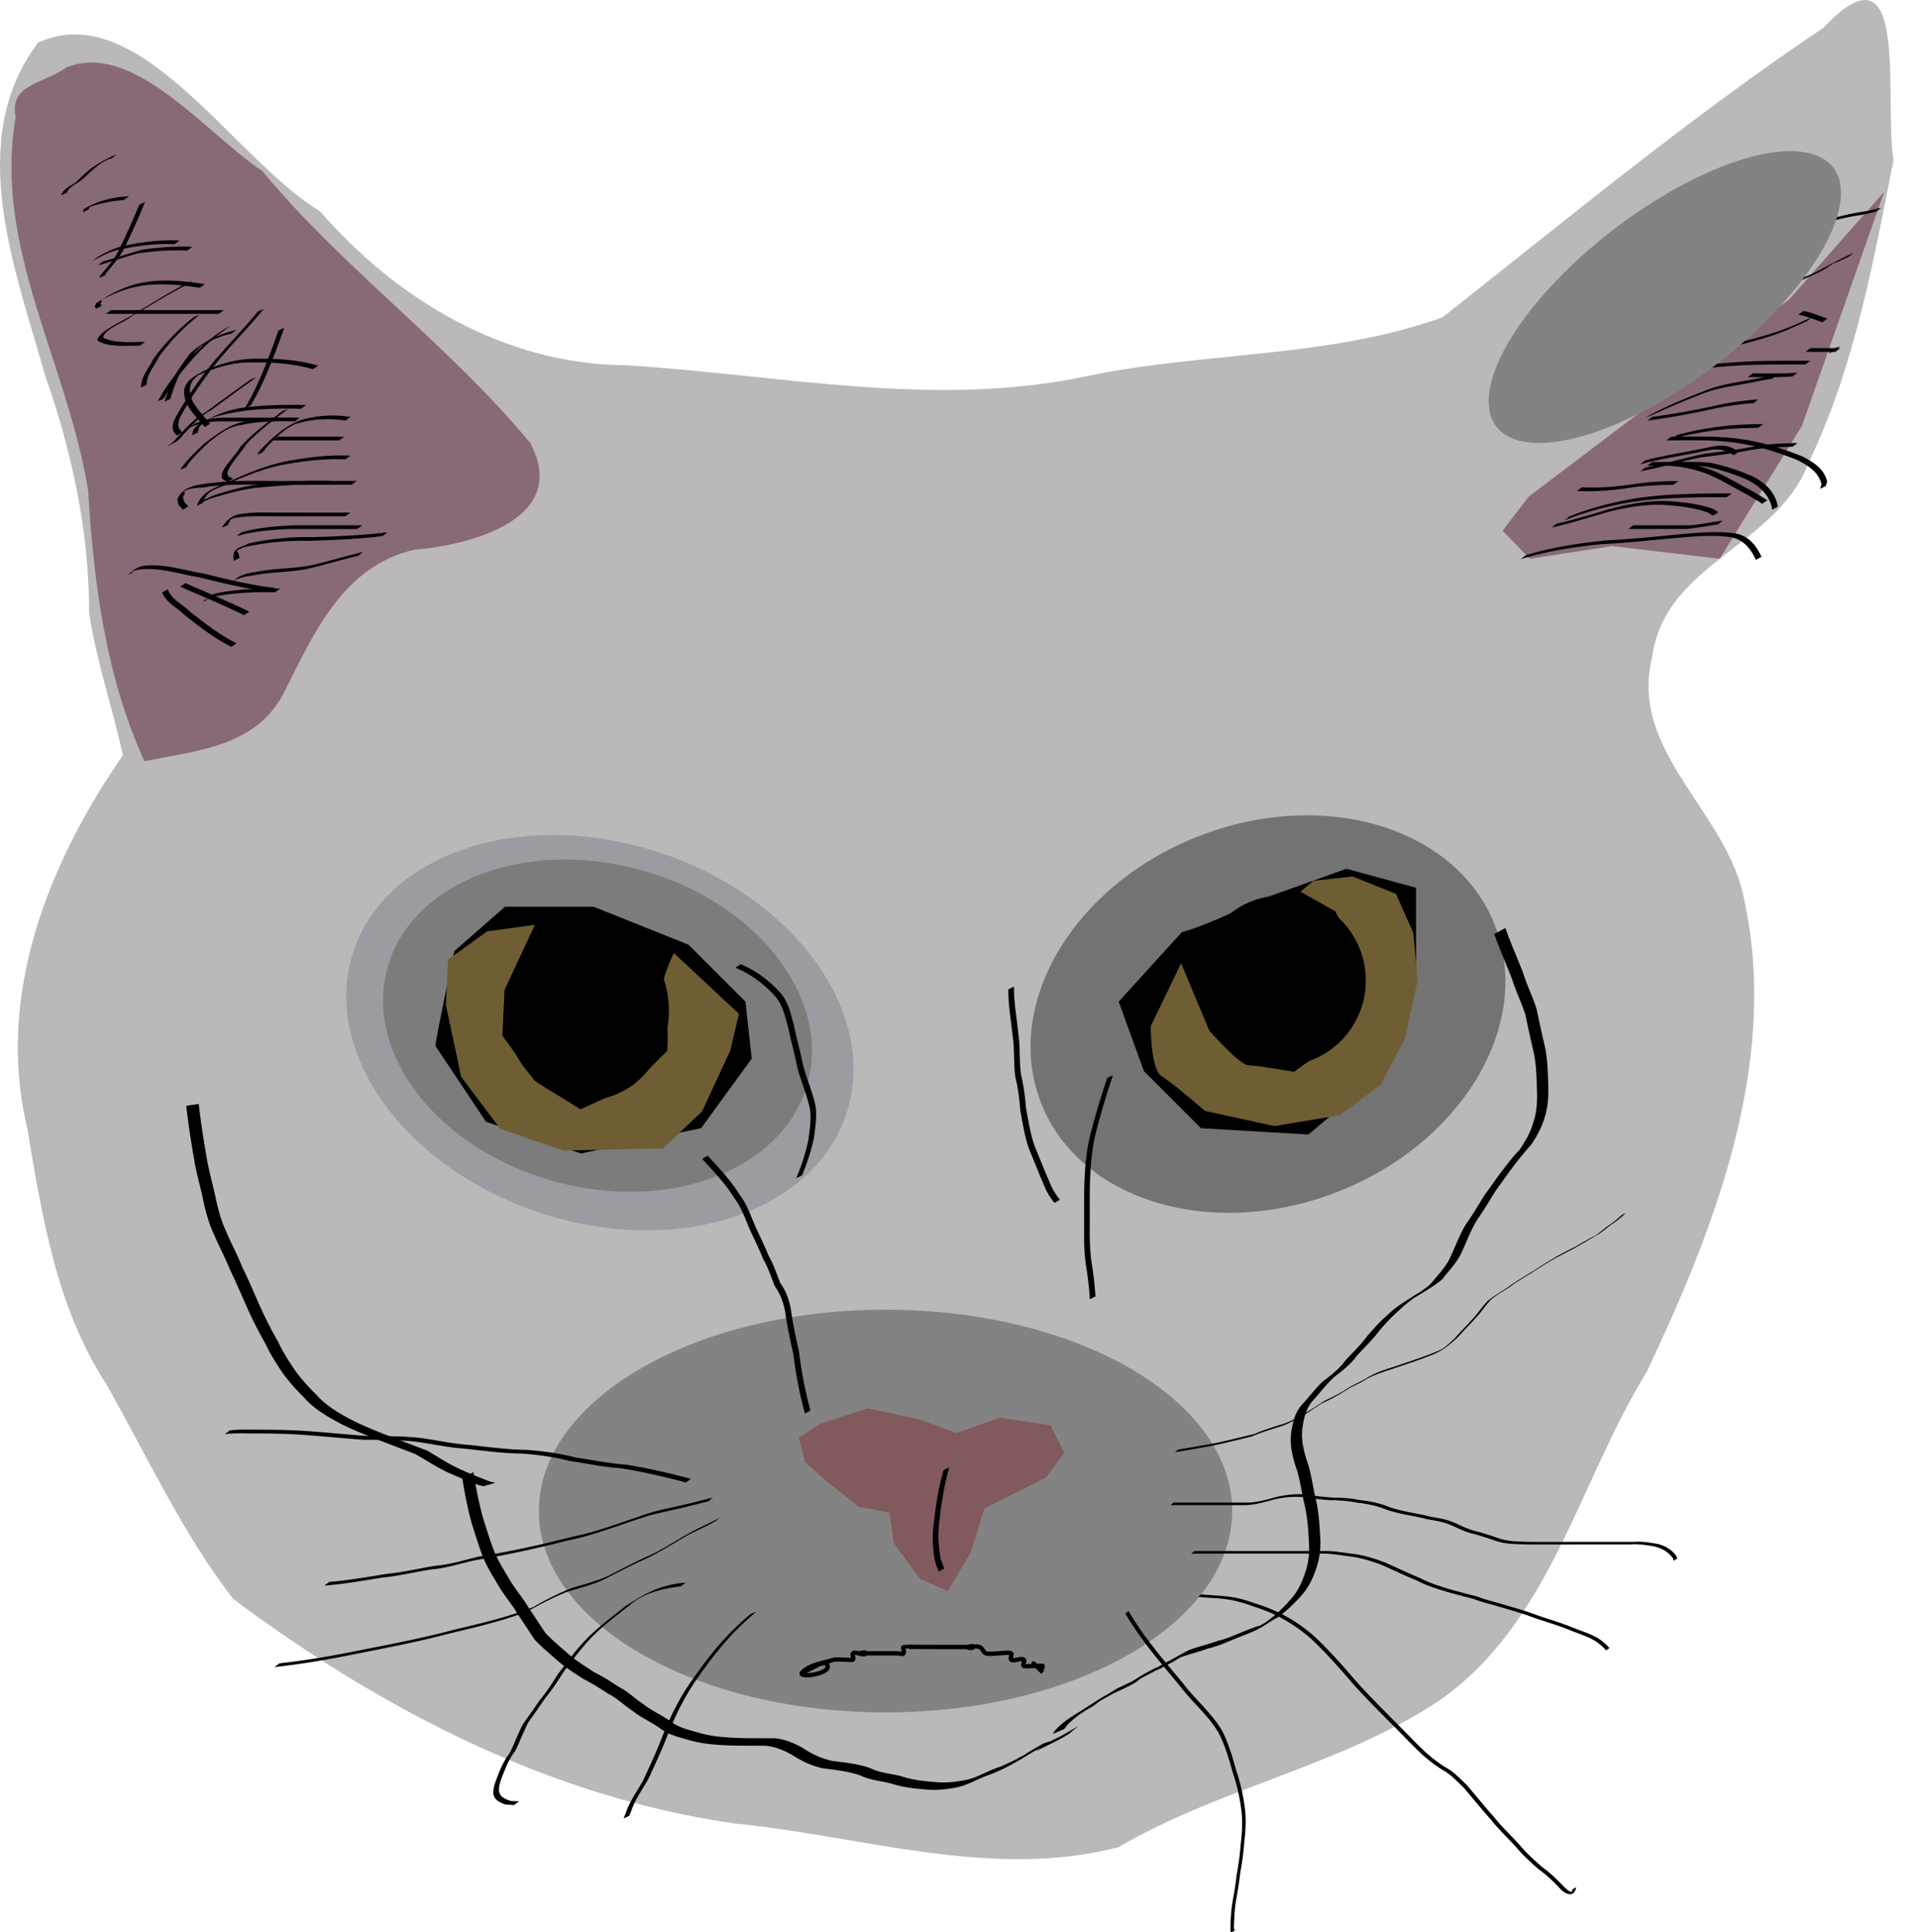<svg xmlns="http://www.w3.org/2000/svg" viewBox="0 0 441.87 445.08"><defs><filter id="e" height="1.672" width="1.346" color-interpolation-filters="sRGB" y="-.336" x="-.173"><feGaussianBlur stdDeviation="10.247"/></filter><filter id="c" height="1.678" width="1.497" color-interpolation-filters="sRGB" y="-.339" x="-.249"><feGaussianBlur stdDeviation="8.778"/></filter><filter id="l" height="1.459" width="1.384" color-interpolation-filters="sRGB" y="-.23" x="-.192"><feGaussianBlur stdDeviation="9.807"/></filter><filter id="d" height="1.724" width="1.599" color-interpolation-filters="sRGB" y="-.362" x="-.3"><feGaussianBlur stdDeviation="14.188"/></filter><filter id="b" height="1.594" width="1.403" color-interpolation-filters="sRGB" y="-.297" x="-.201"><feGaussianBlur stdDeviation="10.52"/></filter><filter id="g" height="1.265" width="1.431" color-interpolation-filters="sRGB" y="-.132" x="-.215"><feGaussianBlur stdDeviation="10.247"/></filter><filter id="a" height="1.901" width="1.852" color-interpolation-filters="sRGB" y="-.451" x="-.426"><feGaussianBlur stdDeviation="10.063"/></filter><filter id="f" height="1.558" width="1.69" color-interpolation-filters="sRGB" y="-.279" x="-.345"><feGaussianBlur stdDeviation="10.247"/></filter><filter id="i" height="1.579" width="2.534" color-interpolation-filters="sRGB" y="-.29" x="-.767"><feGaussianBlur stdDeviation="5.944"/></filter><filter id="h" height="1.48" width="2.144" color-interpolation-filters="sRGB" y="-.24" x="-.572"><feGaussianBlur stdDeviation="5.944"/></filter><filter id="j" height="1.553" width="5.284" color-interpolation-filters="sRGB" y="-.276" x="-2.142"><feGaussianBlur stdDeviation="5.944"/></filter><filter id="k" height="1.572" width="3.403" color-interpolation-filters="sRGB" y="-.286" x="-1.201"><feGaussianBlur stdDeviation="5.944"/></filter></defs><path d="M192.125 153.608c-6 9-7.5 9.5-7.5 9.5l-2 11 2 8.5 7 9.5 9 3 9.5-2.5 6.5-7 5-7v-17l-12.5-7.5zM244.625 136.608l-6.5 7-3.5 7 2.5 14 6.5 9.5 11 4 10.5-4 7-8.5.5-12v-10.5l-9.5-5.5-9-2z" fill="none"/><path d="M221.125 121.608l-9 12v13l9 14 16 2 13-11 4-12-7-14-12-4z" fill="none"/><path d="M222.125 141.608l-9 12 1 17 15 11 18-6 6-16-7-16-10-6zM161.125 165.608c0 11.046-5.373 20-12 20s-12-8.954-12-20 5.373-20 12-20 12 8.954 12 20z" fill="none"/><path d="M28.315 173.958c-17.155 24.817-29.349 55.319-22.066 85.81 3.49 20.527 6.69 41.317 18.247 59.099 9.414 16.6 17.641 34.54 29.226 49.463 34.166 25.462 72.992 45.675 115.64 51.745 29.214 2.854 59.028 13.017 88.27 5.456 23.325-13.653 50.873-18.675 73.544-33.517 25.984-17.811 32.465-50.559 48.215-76.017 15.715-33.251 30.436-71.021 22.549-108.2-3.548-20.627-26.842-34.397-21.312-56.436 2.912-21.761 28.901-25.517 36.048-44.816 10.52-21.803 14.884-46.129 19.557-69.653-2.313-13.464 4.067-51.984-16.129-30.509-30.551 20.465-58.886 43.962-87.743 66.692-26.192 9.47-54.748 7.887-81.824 13.549-35.466 7.588-71.207-.395-106.77-2.504-27.539-.281-52.352-15.05-70.017-35.43C53.775 36.64 32.092-.85 8.76 9.816c-16.957 22.563-5.262 52.146 1.556 76.39 6.24 17.752 10.243 36.3 10.23 55.132 1.714 11.07 5.357 21.706 7.777 32.62z" fill="#bab8b9"/><path d="M-510.14 530.88c0 14.799-12.689 26.795-28.341 26.795-15.653 0-28.341-11.997-28.341-26.795 0-14.799 12.689-26.795 28.341-26.795 15.653 0 28.341 11.997 28.341 26.795z" transform="matrix(2.818 0 0 1.731 1721.445 -570.872)" filter="url(#a)" fill="#838383"/><path d="M204.885 348.478l1.06 7.071 6.011 8.132 6.364 2.828 5.303-8.839 3.182-10.253 14.142-7.07 4.243-5.657-3.182-6.364-11.667-1.768-9.9 3.535-8.838-3.182-11.667-2.475-10.96 3.536-4.95 3.182 1.414 5.657 5.657 4.95 6.717 5.303z" fill="#82595d"/><path d="M157.685 238.318l11 15.5s5.5 26.5 6 29.5 5 22.5 5 25.5 7.5 23 7.5 23l20-5h18.5l20.5 6 5-27 3.5-44 2.5-24.5z" fill="none"/><path d="M-559.67 613.66c0 22.538-28.712 40.81-64.129 40.81-35.418 0-64.129-18.271-64.129-40.81 0-22.538 28.712-40.81 64.129-40.81 35.418 0 64.129 18.271 64.129 40.81z" transform="matrix(.886 .29 -.333 1.018 895.235 -205.914)" filter="url(#b)" fill="#9b9ca1"/><path d="M-790.68 397.59c0 16.703-19.25 30.243-42.996 30.243s-42.996-13.54-42.996-30.243 19.25-30.243 42.996-30.243 42.996 13.54 42.996 30.243z" transform="matrix(1.135 .271 -.255 1.205 1185.255 -16.892)" filter="url(#c)" fill="#7c7c7c"/><path d="M104.685 219.072c-4.372 20.405-4.372 21.862-4.372 21.862l11.66 17.49 21.862 7.287 27.692-5.83 11.66-16.032-1.458-13.117-13.117-13.117-21.862-8.744h-20.405z"/><path d="M103.235 221.036l-.5 10.5 3.5 16.5 9 12 14.5 5 23-.5 9-8.5 6.5-14 2-8.5-15-14s-4 8-2.5 11 1 11.5 1 11.5l-8 8-12 5.5-10.5-6.5-7.5-10.5.5-10.5 7-15-11 1.5z" fill="#6f5e33"/><path d="M154.102 232.8c0 11.396-8.422 20.634-18.81 20.634-10.39 0-18.811-9.238-18.811-20.633s8.422-20.633 18.81-20.633c10.39 0 18.81 9.237 18.81 20.633z"/><path d="M-894.89 715.68c0 24.953-26.101 45.182-58.299 45.182s-58.299-20.229-58.299-45.182 26.101-45.182 58.299-45.182 58.299 20.229 58.299 45.182z" transform="matrix(.902 -.337 .332 .915 914.285 -742.472)" filter="url(#d)" fill="#737373"/><path d="M272.3 214.705c5.83-1.458 17.49-7.287 17.49-7.287l20.405-7.288 16.032 4.373v21.862l-5.83 18.947-18.947 16.032-24.777-1.458-13.117-13.117-5.83-16.032z"/><path d="M272.1 221.903l-7 14.5s0 10 2.5 11.5 10 8 10 8l16 3.5 15-2.5 9.5-7 5.5-10.5 3-13.5-1-11-4-9-10-4-9 1-3 2.5 8 4.5s3 5.5 4 7.5 1.5 14.5 1.5 14.5l-4.5 7.5-10.5 7.5s-8.5-1.5-10.5-1.5-9-8-9-8z" fill="#6f5e33"/><path d="M314.655 225.868c0 10.815-8.652 19.583-19.323 19.583-10.673 0-19.324-8.768-19.324-19.583 0-10.815 8.652-19.582 19.324-19.582 10.672 0 19.323 8.767 19.323 19.582z"/><path d="M33.275 175.348c-8.907-19.466-11.681-41.039-12.969-62.35C15.621 83.716-1.593 57.022 3.611 26.981c-1.572-7.703 6.497-7.625 11.659-11.432C30.676 9.23 47.558 30.864 60.406 39.387c18.782 22.614 43.022 40.037 61.746 62.653 9.338 17.593-13.881 23.521-26.611 24.596-16.745 3.696-23.492 19.854-30.423 33.478-6.56 11.995-19.957 12.805-31.844 15.234zM434.075 44.178l-18.947 53.927-18.947 30.607-24.777-2.915-18.947 2.915-6.296-6.467 6.046-7.858 60.007-45.432z" fill="#886978"/><path d="M184.845 385.228c1.943-.486 5.344-3.4 5.83-1.458.486 1.944-7.246 2.874-5.83 1.458 1.85-1.85 4.805-2.088 7.287-2.915.568-.19 4.147.226 4.373 0 .343-.344-.344-1.114 0-1.458.343-.343.971 0 1.457 0 .486 0 1.458-.485 1.458 0 0 .486-1.943 0-1.458 0H206.707c.486 0 1.114.344 1.458 0 .343-.343-.344-1.114 0-1.457.066-.066 6.6 0 7.287 0h7.288c.485 0 1.457-.486 1.457 0s-1.943 0-1.457 0c.971 0 1.993-.307 2.915 0 .651.217.842 1.15 1.457 1.457.79.396 5.431-.398 5.83 0 .343.344-.344 1.114 0 1.458.488.488 2.427-.488 2.915 0 .343.344-.344 1.114 0 1.457.214.215 4.372-.171 4.372 0 0 2.145-4.834-3.376 0 1.458" stroke="#000" fill="none"/><path d="M-615.79 516.9c.605 3.67 1.296 7.386 2.34 10.962.866 2.654 1.639 5.361 2.735 7.93.94 2.069 2.165 4 3.317 5.96 1.373 2.264 3.122 4.27 4.443 6.563 1.296 1.855 2.488 3.766 3.755 5.637 1.532 1.595 3.216 3.025 4.882 4.477 1.892 1.73 4.08 3.04 6.192 4.46 1.985.994 3.85 2.144 5.688 3.385 2.124 1.035 3.791 2.752 5.756 4.03 1.977 1.588 4.34 2.55 6.377 4.05 1.941 1.474 4.367 1.952 6.658 2.634 2.769.792 5.644.995 8.506 1.125 2.918.095 5.84.08 8.759.076 2.34.209 4.53 1.127 6.547 2.295 2.164 1.439 4.398 2.448 6.944 2.967 2.908.342 5.855.664 8.623 1.666 2.226 1.108 4.723 1.204 7.076 1.834 2.398.807 4.898 1.108 7.408 1.289 2.695.355 5.267-.002 7.898-.533 2.504-.645 4.67-2.045 7.117-2.845.726-.126 8.266-3.934 3.595-1.492 2.315-1.521-.658.403 4.334-2.523.527-.309-1.056.617-1.614.866-.323.144.599-.38.908-.551 3.613-2.01 2.294-1.509 4.588-2.254-.592.398 2.603-1.342 2.016-.898-.394.3-3.004 1.624-.688.33.035-.02 6.469-3.549 1.88-1.033l3.417-1.977-2.266 1.835 1.568-.911c-3.547 2.082-2.133 1.442-8.227 4.444-1.881.667-1.02.453.432-.586.287-.205-.609.36-.912.54-1.126.673-2.244 1.357-3.375 2.02-.215.126 3.242-2.002.653-.367-2.79 1.685-5.542 3.235-8.61 4.346-2.428.842-4.617 2.234-7.14 2.816-2.643.53-5.245.805-7.945.468-2.521-.196-5.026-.53-7.437-1.33-2.372-.59-4.853-.768-7.09-1.856-2.779-.947-5.703-1.27-8.602-1.634-2.555-.56-4.81-1.603-6.995-3.042-2.004-1.118-4.143-2.03-6.46-2.17-2.923.003-5.847.017-8.768-.088-2.878-.142-5.767-.367-8.546-1.183-2.32-.696-4.76-1.2-6.713-2.716-2.046-1.475-4.394-2.458-6.37-4.04-1.95-1.3-3.643-2.98-5.758-4.032a57.098 57.098 0 00-5.686-3.384c-2.133-1.412-4.307-2.763-6.212-4.491-1.68-1.475-3.397-2.905-4.922-4.542-1.267-1.878-2.47-3.791-3.765-5.655-1.32-2.292-3.074-4.294-4.441-6.561-1.16-1.969-2.39-3.912-3.336-5.99-1.107-2.578-1.88-5.298-2.752-7.962-1.06-3.584-1.742-7.32-2.36-10.999l2.578-1.36z" filter="url(#e)" transform="translate(724.855 -177.772)"/><path d="M-679.07 432.06c.478 4.218 1.134 8.408 1.863 12.59.577 3.392 1.593 6.685 2.244 10.06.561 2.4 1.247 4.743 2.31 6.97 1.117 2.647 2.507 5.184 3.56 7.86 1.395 2.853 2.643 5.764 3.914 8.67 1.33 2.954 2.78 5.85 4.396 8.656 1.091 2.354 2.513 4.534 3.958 6.682a44.833 44.833 0 004.743 5.388c2.313 2.706 5.443 4.45 8.551 6.08 2.894 1.454 5.913 2.634 8.93 3.806 2.734 1.05 5.473 2.09 8.21 3.136 2.195 1.302 4.332 2.676 6.614 3.828 2.545 1.227 5.179 2.252 7.808 3.28l1.25.28-2.806.79-1.26-.32c-2.634-1.031-5.273-2.063-7.816-3.306-2.268-1.162-4.385-2.56-6.607-3.799-2.737-1.046-5.476-2.085-8.21-3.138-3.021-1.177-6.045-2.366-8.938-3.837-3.122-1.658-6.239-3.443-8.57-6.162-1.728-1.701-3.321-3.494-4.756-5.448-1.44-2.16-2.867-4.34-3.962-6.7a99.045 99.045 0 01-4.402-8.688c-1.268-2.912-2.532-5.819-3.916-8.681-1.059-2.667-2.437-5.2-3.557-7.841-1.065-2.251-1.757-4.619-2.322-7.042-.652-3.376-1.669-6.671-2.245-10.065-.73-4.189-1.387-8.386-1.866-12.612l2.882-.437z" filter="url(#f)" transform="translate(724.855 -177.772)"/><path d="M-378.05 391.54c1.226 3.505 2.75 6.886 4.085 10.346.874 2.804 2.18 5.435 3.087 8.23.616 2.804 1.173 5.6 1.856 8.39.613 2.647.729 5.367.812 8.07.148 2.906.11 5.767-.77 8.558-.673 2.328-1.81 4.385-3.155 6.376a70.285 70.285 0 00-3.983 4.827c-1.365 1.778-2.622 3.638-3.958 5.439-1.341 2.032-2.517 4.165-3.915 6.164-1.699 2.402-2.686 5.18-3.91 7.825-.939 2.367-2.703 4.237-4.295 6.176-.44 1.368-10.641 6.851-5.388 3.956-8.524 4.888-2.492 1.35-1.79 1.136.335-.102-.588.383-.866.596a27.684 27.684 0 00-2.33 2.023c-1.676 1.433-3.141 3.073-4.587 4.733-1.5 2.082-3.4 3.798-5.106 5.707-1.38 1.923-3.25 3.38-5.116 4.8-1.745 1.565-3.162 3.466-4.73 5.206-1.808 1.878-2.374 4.265-2.708 6.764-.311 2.7.365 5.375 1.214 7.917.867 2.602 1.17 5.327 1.796 7.989.701 2.846.939 5.768 1.08 8.686.218 2.638-.056 5.256-.937 7.752-.717 2.141-1.664 4.105-3.135 5.823-1.701 2.02-3.616 3.77-5.725 5.353-3.567 1.841-2.476 2.109-8.814 4.487-2.405.954-4.663 2.08-7.21 2.642-2.223.829-4.513 1.356-6.734 2.181 2.483-1.271-5.067 3.09-2.84 1.532.498-.348 2.119-1.193 1.598-.88-3.16 1.905-2.374 1.514-4.423 2.422 7.206-3.73-9.719 5.077-3.104 1.7-1.914 1.505-4.18 2.385-6.34 3.43-.33.158-1.304.66-.999.458.509-.337 1.075-.577 1.613-.866-2.127 1.323-.2.146-4.372 2.48-.53.297 1.056-.608 1.603-.875.32-.156-.623.345-.92.54-.579.383-1.119.821-1.682 1.226-8.254 4.74-2.6 1.44-1.807 1.11.326-.137-.611.358-.903.558-.85.585-1.661 1.24-2.432 1.924-1.029 1.05-.58.512-1.366 1.598l-2.673 1.164c.755-1.141.317-.582 1.34-1.658 1.992-1.88 4.344-3.132 6.68-4.558.515-.314-1.034.621-1.551.931 1.107-.777 9.034-5.756 4.465-2.828-.297.19.6-.37.901-.554 4.084-2.42 2.09-1.388 4.38-2.47 1.204-.57 2.216-1.09 2.024-.892-.419.431-1.01.658-1.543.938-.309.162.58-.39.87-.585 4.228-2.607 2.028-1.342 4.288-2.569 1.065-.578 2.359-1.322 1.945-.968-.457.392-2.079 1.217-1.554.922 1.147-.643 2.28-1.312 3.42-1.969.33-.156 1.28-.69.99-.467-.48.368-2.09 1.217-1.568.91a150.5 150.5 0 016.256-3.5c2.224-.82 4.525-1.349 6.757-2.151 2.524-.6 4.775-1.759 7.187-2.672 1.644-.602 2.334-.858 2.31-.819-.31.497-1.013.594-1.469.96-.29.233.65-.368.97-.56 1.15-.684 2.295-1.377 3.443-2.066l-1.445.869a32.514 32.514 0 005.748-5.295c1.504-1.674 2.47-3.59 3.179-5.725.94-2.44 1.185-5.048.987-7.647-.134-2.902-.36-5.808-1.054-8.639-.625-2.654-.932-5.368-1.783-7.965-.865-2.579-1.564-5.293-1.275-8.034.317-2.531.835-4.994 2.634-6.927 1.6-1.722 3-3.64 4.71-5.255 1.877-1.383 3.769-2.834 5.137-4.749 1.727-1.887 3.589-3.641 5.108-5.702 1.448-1.662 2.883-3.337 4.579-4.753 1.959-1.989 4.15-3.197 6.512-4.73.503-.327-1.034.609-1.55.914 1.136-.669 2.26-1.36 3.41-2.005.515-.29-.984.653-1.503.935-.32.174.615-.394.907-.611.6-.448 1.215-.879 1.787-1.363.296-.25.548-.548.822-.822 1.564-1.941 3.386-3.757 4.324-6.11 1.26-2.64 2.193-5.454 3.889-7.873 1.42-1.989 2.602-4.117 3.912-6.173 1.365-1.775 2.576-3.677 3.957-5.44 1.284-1.652 2.507-3.317 3.99-4.81 1.33-1.982 2.537-3.975 3.187-6.304.938-2.748.955-5.587.815-8.466-.078-2.685-.183-5.386-.783-8.016-.678-2.786-1.253-5.57-1.845-8.372-.9-2.792-2.21-5.417-3.08-8.216-1.334-3.47-2.865-6.858-4.098-10.369l2.56-1.395z" filter="url(#g)" transform="translate(724.855 -177.772)"/><path d="M271.405 333.928c3.091-.51 6.188-1.036 9.27-1.624 2.82-.647 5.641-1.312 8.45-2.019 1.94-.892 3.966-1.455 5.97-2.116 1.93-.516 3.67-1.532 5.406-2.553 1.673-.89 3.14-2 4.805-3.01a54.874 54.874 0 004.339-2.228c1.61-1.188 3.443-1.873 5.14-2.876 2.07-1.335 4.373-2.01 6.656-2.749 3.216-1.091 6.434-2.15 9.594-3.425 1.672-.658 2.775-1.79 4.116-3.053 1.314-1.497 2.741-2.87 4.043-4.379 1.32-1.344 2.298-2.977 3.633-4.303 1.517-1.209 3.18-2.076 4.689-3.165 1.924-1.366 3.94-2.557 5.941-3.777 1.747-1.165 3.552-2.249 5.359-3.33 1.399-.764 2.816-1.472 4.234-2.194 1.226-.764 2.713-1.544 3.822-2.18 1.47-.684 2.46-1.83 3.921-2.783 1.048-.693 1.993-1.51 2.936-2.36l.847-.375c-.946.848-1.88 1.681-2.93 2.374-1.35.854-2.59 2.166-3.922 2.784-1.769 1.124-3.581 2.125-5.39 3.166a142.36 142.36 0 00-4.23 2.198 120.441 120.441 0 00-5.357 3.331c-1.474.895-2.966 1.758-4.38 2.78-1.584 1.157-3.149 1.936-4.694 3.152-1.344 1.317-2.318 2.945-3.636 4.295-1.294 1.518-2.736 2.877-4.04 4.388-1.734 1.626-3.52 3.148-5.682 4.05-3.16 1.275-6.382 2.327-9.597 3.42-2.282.738-4.577 1.43-6.644 2.765-1.229.714-2.5 1.207-3.578 1.883a42.94 42.94 0 01-5.9 3.222c-1.564.946-3.097 2.185-4.806 3.01-1.738 1.023-3.488 2.017-5.417 2.537-2.009.65-4.025 1.248-5.974 2.11a390.77 390.77 0 01-8.454 2.016 365.88 365.88 0 01-9.272 1.62l.732-.602zM270.385 346.128h17.281c2.198-.08 4.301-.707 6.418-1.29 2.203-.523 4.484-.739 6.733-.57a72.2 72.2 0 006.48.734c2.102-.03 4.154.191 6.22.588 2.09.212 4.086.64 6.074 1.383 2.818 1.097 5.79 1.451 8.7 2.097 2.002.567 4.079.65 6.031 1.41 1.792.674 3.431 1.66 5.28 2.133 2.037.492 4.01 1.183 6.002 1.851 1.989.624 4.07.64 6.122.7 2.393.046 4.787.033 7.18.028 2.126-.005 4.252-.008 6.378-.009h11.01c1.856-.145 3.658.124 5.481.462 1.773.4 3.365 1.258 4.47 2.872l.136.52-.802.481-.12-.488c-1.096-1.59-2.68-2.42-4.432-2.807-1.82-.337-3.62-.586-5.472-.449h-5.469l-5.541.001c-2.126.001-4.252.004-6.378.01-2.394.003-4.788.017-7.181-.032-2.057-.062-4.145-.085-6.137-.721-1.988-.673-3.964-1.35-5.998-1.847-1.847-.486-3.491-1.47-5.285-2.14-1.953-.745-4.027-.832-6.025-1.4-2.914-.638-5.886-1.01-8.706-2.107-1.986-.736-3.981-1.148-6.066-1.37a31.424 31.424 0 00-6.214-.58c-2.171-.142-4.327-.409-6.48-.734a22.13 22.13 0 00-6.716.596c-2.12.586-4.23 1.198-6.432 1.27h-17.281l.739-.592zM260.035 371.158c3.543 6.102 8.154 11.362 12.569 16.697 2.813 3.706 6.465 6.68 8.89 10.735 1.468 2.832 2.39 5.935 3.248 9.042.959 2.894 1.691 5.84 2.044 8.896.365 2.763.141 5.508-.172 8.257-.16 2.278-.499 4.51-.899 6.748-.23 2.035-.558 4.04-.924 6.05-.355 1.983-.447 4.003-.503 6.019-.176 1.198.619.84-.344 1.293l.852-.361c-1.204.678-1.365.935-1.323-.478.055-2.02.145-4.046.497-6.034.364-2.011.701-4.013.924-6.05.398-2.237.746-4.464.9-6.741.315-2.742.548-5.478.184-8.235-.35-3.051-1.079-5.993-2.038-8.881-.853-3.098-1.772-6.192-3.234-9.017-2.423-4.05-6.075-7.017-8.883-10.72-4.42-5.341-9.034-10.607-12.58-16.717l.791-.502zM276.775 367.258c2.723.32 5.478.269 8.174.852 1.863.404 3.401.978 5.216 1.588 4.637 1.511 8.66 3.825 12.455 7.081 3.378 3.16 6.504 6.638 9.526 10.203 3.313 3.703 6.811 7.188 10.301 10.684 2.038 2.058 4.027 4.175 6.147 6.13 1.534 1.319 3.132 2.592 4.866 3.571 1.705 1.002 3.065 2.506 4.506 3.883 2.126 2.48 4.178 5.035 6.347 7.47 1.932 2.437 4.231 4.471 6.242 6.821 1.445 1.664 3.085 3.095 4.71 4.537 1.75 1.248 3.33 2.75 4.829 4.34.576.533 1.167 1.23 1.943 1.406.16.036.373-.141.491-.016.1.105-.354.25-.404.107-.083-.237.124-.49.186-.734l.823-.435c-.545 2.631-2.663 1.53-3.817.2-1.5-1.586-3.077-3.084-4.825-4.333-1.627-1.445-3.269-2.88-4.716-4.548-2.012-2.348-4.309-4.384-6.241-6.82-2.166-2.434-4.217-4.987-6.343-7.463-1.434-1.376-2.794-2.868-4.494-3.862-1.736-.99-3.341-2.264-4.877-3.59-2.12-1.96-4.111-4.074-6.15-6.134-3.491-3.498-6.99-6.985-10.304-10.69-3.02-3.562-6.142-7.036-9.518-10.19-3.79-3.246-7.81-5.546-12.437-7.051-1.832-.613-3.33-1.173-5.209-1.575-2.693-.577-5.446-.532-8.166-.841l.738-.591zM275.175 357.288h29.643c2.514-.07 5 .444 7.492.733 2.273.358 4.444 1.037 6.61 1.85 2.762 1.186 5.45 2.525 8.237 3.645 2.276 1.233 4.714 1.906 7.133 2.669 1.952.525 3.9 1.071 5.864 1.54 1.866.732 3.797 1.187 5.711 1.73 2.698.84 5.413 1.528 8.06 2.56 2.957 1.02 5.95 1.86 8.846 3.087 1.627.633 3.303 1.16 4.858 1.992 1.193.607 2.244 1.529 3.168 2.55l-.779.525c-.921-1.01-1.964-1.923-3.151-2.52-1.56-.82-3.228-1.354-4.854-1.986-2.895-1.224-5.89-2.055-8.844-3.085-2.646-1.027-5.36-1.713-8.056-2.553-1.913-.542-3.842-1.003-5.71-1.726-1.963-.476-3.915-1.011-5.866-1.546-2.423-.757-4.856-1.452-7.137-2.675-2.785-1.12-5.472-2.466-8.235-3.642-2.161-.811-4.332-1.48-6.6-1.832-2.49-.292-4.974-.8-7.486-.725h-29.643l.739-.591zM157.995 341.498c-4.995-1.325-10.006-2.502-15.115-3.287-3.847-.241-7.603-1.085-11.409-1.623-3.69-.945-7.44-1.467-11.234-1.746-4.563-.042-9.074-.71-13.605-1.164-3.743-.265-7.402-1.138-11.121-1.61-3.962-.418-7.955-.388-11.934-.413-4.944-.357-9.874-.877-14.821-1.198-3.288-.203-6.582-.243-9.875-.26-2.367.048-4.744-.158-7.091.183l1.167-.873c2.355-.309 4.733-.125 7.104-.166 3.294.019 6.59.06 9.88.267 4.945.324 9.872.849 14.816 1.191 3.982.026 7.98-.002 11.945.428 3.717.479 7.376 1.345 11.119 1.606 4.53.458 9.041 1.112 13.603 1.162 3.795.286 7.543.823 11.24 1.753 3.805.547 7.564 1.37 11.409 1.625 5.112.791 10.128 1.973 15.126 3.302l-1.203.823zM64.395 383.158c6.237-.692 12.435-1.751 18.582-3.014 7.284-1.437 14.564-2.83 21.739-4.75 6.122-1.449 12.231-2.853 18.094-5.168a67.173 67.173 0 018.775-4.359c2.911-.91 5.88-1.595 8.644-2.913 3.254-1.64 6.433-3.37 9.784-4.809 3.09-1.5 5.928-3.392 8.897-5.034 2.31-1.284 4.764-2.278 7.05-3.603l-1.134.917c-2.296 1.306-4.742 2.317-7.052 3.599-2.906 1.702-5.838 3.545-8.904 5.025-3.348 1.442-6.522 3.187-9.781 4.813-2.776 1.29-5.745 1.974-8.649 2.907a74.189 74.189 0 00-8.776 4.357c-5.872 2.296-11.982 3.7-18.104 5.155-7.178 1.914-14.46 3.303-21.744 4.743-6.15 1.256-12.35 2.315-18.588 3.005l1.168-.871zM156.815 365.438c-4.015.478-8.167 1.414-11.368 4.015-3.417 2.728-7.033 5.342-9.976 8.598-1.991 2.185-3.714 4.573-5.515 6.908-1.339 2.103-2.673 4.197-4.273 6.12-1.307 1.866-2.58 3.75-3.925 5.592-1.124 2.156-1.953 4.44-3.038 6.623-1.5 1.944-2.364 4.21-3.225 6.482-1.01 2.932-.805 4.158 2.21 5.103l1.905.072-1.183.852-1.927-.104c-3.038-1.007-3.351-2.32-2.327-5.309.854-2.276 1.699-4.562 3.22-6.495 1.086-2.188 1.943-4.463 3.027-6.645a230.82 230.82 0 003.921-5.601c1.618-1.908 2.95-4.005 4.275-6.116 1.816-2.324 3.51-4.738 5.512-6.917 2.919-3.283 6.558-5.881 9.962-8.631 4.744-3.033 8.154-4.965 13.892-5.42l-1.167.873zM174.275 371.258c-5.15 4.22-9.41 9.285-13.171 14.746-3.225 4.373-5.571 9.23-7.533 14.269-1.228 3.136-2.665 6.177-4.06 9.239-1.384 2.575-3.138 4.823-4.065 7.625l-.47 1.147-1.323.61.474-1.136c.908-2.82 2.641-5.076 4.058-7.64 1.39-3.063 2.838-6.097 4.063-9.232 1.954-5.049 4.293-9.92 7.52-14.3 3.753-5.474 8.005-10.552 13.155-14.783l1.351-.545zM75.895 364.398c4.491-.358 8.916-1.155 13.36-1.863 3.871-.369 7.63-1.338 11.473-1.896 3.317-.297 6.497-1.36 9.73-2.092 7.207-1.154 14.333-2.735 21.399-4.547 6.52-1.28 12.639-3.888 18.965-5.817 3.354-.845 6.757-1.496 10.106-2.366 2.234-.58 1.12-.306 3.342-.823l-1.16.884c-2.219.52-1.105.245-3.34.826-3.351.855-6.75 1.518-10.102 2.37-6.323 1.943-12.45 4.527-18.97 5.812-7.068 1.807-14.196 3.378-21.4 4.544-3.233.744-6.42 1.784-9.738 2.082-3.84.567-7.602 1.526-11.472 1.899-4.447.71-8.877 1.507-13.374 1.844l1.179-.857zM218.685 338.038c-1.13 3.99-1.806 8.082-2.244 12.2-.456 3.035-.267 5.97.303 8.96.512 1.42.244.717.805 2.109l-1.272.71c-.567-1.403-.294-.691-.819-2.134-.574-3.001-.783-5.947-.322-8.997.433-4.125 1.105-8.224 2.232-12.222l1.317-.625z"/><path d="M-561.83 443.98c2.601 2.862 5.3 5.615 7.32 8.931 1.688 2.187 2.571 4.783 3.63 7.294 1.048 2.283 2.176 4.54 3.107 6.874 1.17 1.978 1.825 4.172 2.701 6.281 1.372 1.907 2.068 4.014 2.46 6.303.419 3.18 1.14 6.32 1.83 9.454a94.992 94.992 0 002.649 13.582l-1.28.696a93.632 93.632 0 01-2.654-13.588c-.689-3.136-1.414-6.278-1.832-9.46-.384-2.282-1.077-4.375-2.445-6.274-.876-2.11-1.53-4.305-2.702-6.283-.927-2.335-2.058-4.59-3.104-6.872-1.057-2.505-1.937-5.093-3.62-7.274-2.015-3.307-4.71-6.049-7.303-8.902l1.243-.762z" filter="url(#h)" transform="translate(724.855 -177.772)"/><path d="M-554.21 399.88c3.679 1.577 6.4 3.626 9.081 6.53 1.883 2.09 2.425 4.83 3.166 7.455.566 2.887 1.408 5.707 1.966 8.596.686 2.988 1.922 5.79 2.7 8.752.866 2.845.334 5.683-.02 8.554a47.07 47.07 0 01-2.78 8.779l-1.325.608c1.222-2.8 2.141-5.759 2.798-8.74.351-2.855.903-5.677.045-8.506-.774-2.966-2.014-5.77-2.704-8.76-.554-2.887-1.4-5.701-1.96-8.586-.733-2.603-1.263-5.324-3.131-7.396-2.667-2.887-5.39-4.913-9.049-6.478l1.213-.808z" filter="url(#i)" transform="translate(724.855 -177.772)"/><path d="M-468.45 425.46c-1.509 4.463-2.887 8.993-4.023 13.568-.855 3.613-1.143 7.315-1.276 11.014-.073 2.972-.05 5.945-.04 8.917-.048 3.278-.05 6.52.428 9.767.444 2.54.708 5.1.883 7.67l-1.294.67c-.172-2.566-.433-5.124-.878-7.66-.484-3.252-.49-6.5-.437-9.785-.01-2.974-.034-5.949.037-8.922.13-3.708.413-7.418 1.263-11.041 1.129-4.583 2.52-9.114 4.013-13.589l1.324-.609z" filter="url(#j)" transform="translate(724.855 -177.772)"/><path d="M-491.26 405.03c-.037 3.74.666 7.437 1.053 11.148.412 3.006.137 6.067.571 9.062.6 2.51.942 5.055 1.13 7.625.537 2.941.977 5.885 1.942 8.72 1.18 2.874 2.31 5.788 3.559 8.635.548 1.423 1.367 2.725 2.32 3.908l-1.25.748c-.958-1.196-1.788-2.506-2.34-3.941-1.253-2.85-2.38-5.77-3.565-8.645-.973-2.847-1.414-5.801-1.96-8.754-.184-2.567-.521-5.11-1.125-7.615-.448-2.995-.162-6.06-.574-9.068-.385-3.716-1.091-7.418-1.06-11.16l1.299-.663z" filter="url(#k)" transform="translate(724.855 -177.772)"/><path d="M25.825 36.408c-3.052.902-4.894 3.284-7.253 5.224-1.18.8-2.624 1.372-3.177 2.755l-1.32.616c.472-1.454 1.918-2.04 3.145-2.826 1.246-1.01 2.33-2.315 3.614-3.257 1.895-1.391 3.971-2.507 6.13-3.422l-1.14.91zM33.405 46.548c-1.476 3.637-3.106 7.215-4.827 10.743-1.08 2.116-2.674 3.84-4.173 5.646l-.176.455-1.32.618.155-.502c1.473-1.817 3.113-3.499 4.187-5.615 1.719-3.527 3.358-7.1 4.83-10.737l1.324-.608zM43.135 65.558c-4.429 2.187-8.569 4.88-12.862 7.326-1.421 1.322-6.305 2.862-6.525 4.904 2.79 1.397 6.604.936 9.672.976l-1.18.855c-2.903-.04-7.324.483-9.794-1.177.044-2.304 7.462-5.117 8.96-6.475 4.291-2.44 8.391-5.215 12.872-7.313l-1.143.904zM60.765 71.178c-3.188 3.876-6.697 7.469-9.972 11.267-3.522 4.315-6.728 8.843-9.345 13.763-.547 1.537-.6 2.271.53 3.377l-1.242.761c-1.15-1.175-1.18-1.924-.617-3.54 2.606-4.932 5.813-9.467 9.331-13.792 3.268-3.805 6.785-7.39 9.974-11.265l1.34-.57zM66.425 94.168c-3.404 2.553-6.815 5.087-9.73 8.2-.762 1.53-4.433 5.208-4.307 6.815.018.229.2.413.3.619l1.025.413-1.214.808-1.079-.501c-.114-.234-.313-.443-.343-.701-.218-1.938 3.514-5.118 4.273-6.89 2.898-3.137 6.321-5.662 9.718-8.232l1.357-.53z"/><path d="M81.015 111.648H65.206c-5.7.04-11.398-.232-17.07.422-1.8.497-4.504-.025-6.003 1.388-.108.102.437-.121.444.027.017.334-.265.613-.398.92.291 1.573-.034.787 1.192 2.255l-1.25.75c-1.277-1.554-.922-.724-1.265-2.394 1.268-3.316 5.48-3.429 8.45-3.816 5.675-.64 11.376-.365 17.078-.409h15.81l-1.18.857zM88.135 123.488c-5.694.692-11.431.923-17.159 1.114-5.034-.123-9.979.384-14.883 1.477-2.438 1.261-1.315.026-.904 2.421l-1.287.686c-.6-3.067 1.172-2.77 3.351-3.989a62.362 62.362 0 0114.9-1.456c5.725-.193 11.46-.427 17.15-1.124l-1.168.871zM63.355 136.428c-4.796-.077-9.631.105-14.341 1.064-.065.026-4.008 1.311-.997.542l-1.318.623c1.255-1.15 1.813-1.702 3.477-2.045 4.72-.931 9.555-1.124 14.358-1.04l-1.18.856zM53.305 148.998c-3.939-1.928-7.35-4.66-10.787-7.33-1.713-1.703-4.245-2.841-5.154-5.193l1.274-.709c.874 2.328 3.447 3.432 5.113 5.124 3.426 2.667 6.836 5.385 10.767 7.3l-1.213.808zM67.895 97.078c-4.178-.092-8.33-.086-12.419.847-3.058.432-5.004 2.157-7.314 3.926-1.893 1.823-3.847 3.576-5.309 5.772l-1.335.584c1.461-2.208 3.393-3.978 5.29-5.816 2.986-2.296 6.03-4.655 9.828-5.348 4.1-.906 8.255-.913 12.438-.822l-1.18.857zM59.135 86.878c-3.515 2.469-6.968 5.02-10.433 7.558-2.62 1.407-4.51 3.654-6.545 5.744-1.032 1.45-2.077 1.9-3.677 2.655l1.155-.89c-.199.177-.834.648-.596.53.686-.34 1.315-1.208 1.772-1.736 2.048-2.079 3.9-4.374 6.536-5.766 3.465-2.54 6.92-5.087 10.431-7.564l1.358-.531zM46.015 72.468c-3.541 2.823-6.75 6.031-9.387 9.715-1.01 2.11-2.82 4.008-2.85 6.441l-1.299.662c-.025-2.471 1.793-4.38 2.812-6.523 2.615-3.705 5.833-6.918 9.372-9.75l1.352-.545zM46.025 66.288c-4.348-.643-8.666-1.122-13.034-.513-.746.14-1.499.246-2.238.418-2.02.473-4.037 1.256-5.9 2.17-1.74.856-2.079.67-1.344.948-.415.799-.439.425-.11 1.117l-1.268.72c-.395-.821-.37-.39.024-1.297 3.663-2.45 7.562-4.4 12.004-4.95 4.376-.58 8.704-.097 13.057.547l-1.191.84zM40.205 56.268c-4.425-.231-8.77.366-13.08 1.305-2.097.528-3.955 1.512-5.812 2.574l1.133-.916c1.862-1.06 3.74-2.02 5.84-2.54 4.315-.932 8.669-1.505 13.098-1.28l-1.18.857zM28.545 46.068c-.56.06-1.12.114-1.68.18a30.1 30.1 0 00-5.316 1.129c-1.079.329-1.727.662-.87.246l-.269.647-1.32.617.23-.74c3.214-1.861 6.673-2.762 10.404-2.936l-1.179.857z"/><path d="M72.085 85.058c-4.918-1.458-9.947-1.653-15.031-1.563-4.029.086-7.71 1.317-11.345 2.911-2.155 1.575-2.4 3.45-1.431 5.838 1.08 2.007 2.655 3.662 4.154 5.354l-1.247.754c-1.509-1.705-3.093-3.374-4.179-5.397-1.677-4.093.291-5.569 3.846-7.453 3.644-1.593 7.349-2.783 11.38-2.865 5.092-.083 10.129.135 15.053 1.594l-1.2.827z"/><path d="M69.355 94.158c-4.225-.07-8.421-.056-12.621.422-1.608.197-9.171 1.373-9.79 2.77-1.315 1.325-.867.554-1.38 2.293l-1.315.626c.468-1.814.027-1.015 1.338-2.387 3.782-2.352 7.819-3.878 12.317-4.172 4.203-.47 8.404-.472 12.63-.409l-1.178.857zM79.555 105.818c-4.958-.23-9.853.416-14.717 1.303-4.701.993-9.127 2.84-13.467 4.848-2.558.98-3.701 1.35-4.672 3.898l-1.32.616c1.15-3.31 4.183-4.087 7.133-5.421 4.344-2.009 8.784-3.836 13.49-4.818 4.869-.883 9.77-1.51 14.732-1.283l-1.18.857zM79.555 118.938H64.297c-3.521.03-7.031-.223-10.505.426-2.372 1.301.183-.935-1.312 1.57l-1.331.592c.842-1.501 2.087-2.607 3.807-3.04 3.48-.628 6.997-.367 10.52-.405h15.259l-1.18.857zM62.065 136.248c-5.49-.586-10.843-1.96-16.196-3.256-4.775-.77-9.756-2.597-14.621-1.656-1.282.696-1.503.646-.449.51l-1.344.564c2.17-1.645 1.15-1.05 2.956-1.952 4.892-.86 9.863.91 14.657 1.705 5.35 1.297 10.702 2.658 16.188 3.245l-1.19.84zM51.885 75.938c-4.502 3.179-8.097 7.153-11.438 11.499-1.994 2.95-1.09 1.483-2.735 4.388l-1.33.594c1.638-2.918.736-1.444 2.726-4.407 3.919-5.115 8.229-9.778 13.91-12.99l-1.133.916zM50.405 72.298H24.38l1.18-.857h26.024l-1.179.857zM43.125 57.728c-3.886-.19-7.707.097-11.545.669-2.566.786-5.136 1.54-7.688 2.367l-1.345.372 1.156-.889 1.34-.376c2.554-.83 5.127-1.59 7.703-2.348 3.842-.569 7.67-.831 11.557-.652l-1.179.857zM79.555 96.898a25.269 25.269 0 00-11.532.797c-2.598 1.108-4.67 3.295-6.627 5.33l-.855 1.146-1.338.578.848-1.164c2.624-2.763 5.534-5.356 9.126-6.781 3.763-1.116 7.682-1.39 11.57-.746l-1.192.84z"/><path d="M78.105 101.448H62.819l1.18-.857h15.285l-1.179.857zM56.225 141.708c-4.3-2.086-8.69-3.979-13.089-5.843l-1.612-.735 1.215-.805 1.61.73c4.398 1.868 8.788 3.762 13.089 5.845l-1.213.808zM82.485 128.048c-4.099.936-8.107 2.211-12.214 3.113-3.856.663-7.765.614-11.612 1.32-1.76.26-3.409.496-4.949 1.41l1.133-.917c1.561-.863 3.225-1.108 4.98-1.37 3.846-.693 7.757-.638 11.608-1.325 4.103-.911 8.113-2.176 12.208-3.12l-1.155.89zM82.295 121.858H66.441c-4.055.222-8.089.519-11.996 1.662l1.155-.89c3.918-1.117 7.96-1.419 12.02-1.629h15.854l-1.18.857zM75.185 111.648c-5.219-.19-10.406.2-15.598.665-3.889.393-7.59 1.462-11.298 2.615-1.515.695-.77.35-2.237 1.034l1.141-.907c1.47-.683.72-.343 2.249-1.019 3.71-1.16 7.426-2.196 11.317-2.59 5.195-.464 10.385-.84 15.606-.655l-1.18.857zM63.355 97.078h-13.33c-2.266.06-4.334.51-6.36 1.493l1.14-.908c2.043-.952 4.132-1.392 6.4-1.442h13.33l-1.18.857zM65.475 75.528c-1.848 5.236-3.787 10.413-6.296 15.369l-1.428 2.511-1.331.594 1.43-2.505c2.518-4.952 4.472-10.124 6.297-15.369l1.328-.6zM53.325 76.858c-2.482.51-4.83 1.544-6.992 2.855-.518.313-.855.858-1.3 1.268-1.43 1.983-2.96 3.933-4.09 6.107-.63 1.584-1.219 3.171-1.698 4.807l-1.317.625c.475-1.645 1.07-3.236 1.686-4.832 1.111-2.197 2.672-4.135 4.07-6.154 2.95-2.79 6.883-4.616 10.808-5.55l-1.167.874zM351.515 127.918c5.964-1.859 12.161-2.759 18.354-3.424 6.034-.276 12.031-.959 18.045-1.494 3.986-.345 7.962-.677 11.935-.117 3.014.581 4.713 2.73 5.955 5.37l-1.268.717c-1.224-2.606-2.896-4.7-5.878-5.247-3.967-.542-7.938-.196-11.916.144-6.012.538-12.01 1.21-18.043 1.497-6.19.672-12.379 1.586-18.342 3.44l1.158-.886zM361.535 118.988c5.405-2.189 11.017-3.56 16.774-4.399 5.26-.688 10.564-.848 15.861-.912 1.603-.013 3.207-.013 4.81-.006l-1.179.857a385.476 385.476 0 00-4.81.008c-5.293.066-10.594.231-15.85.927-5.748.85-11.354 2.23-16.75 4.429l1.143-.904zM385.055 100.588c5.437-.006 10.854-.218 16.242.598 4.845.706 9.535 2.17 14.062 4.012 2.518 1.333 4.898 2.801 5.568 5.724l-.312 1.054-1.32.62.348-.983c-.627-2.882-3.033-4.302-5.495-5.604-4.525-1.826-9.204-3.29-14.043-3.984-5.385-.798-10.8-.583-16.23-.58l1.18-.857zM364.475 112.248c3.886.19 7.707-.097 11.545-.669 3.08-.508 6.195-.658 9.31-.742l1.339-.028-1.178.859-1.339.029c-3.111.087-6.222.246-9.298.756-3.842.569-7.67.831-11.557.652l1.179-.857zM380.675 96.038a197.573 197.573 0 0013.501-2.355c3.597-.868 7.25-1.409 10.937-1.683l-1.173.865c-3.683.283-7.33.835-10.925 1.7-4.47.927-8.985 1.73-13.508 2.344l1.169-.871zM396.525 79.818c4.268-.932 8.465-1.978 12.625-3.315 2.84-.95 5.585-2.167 8.284-3.455l-1.14.908c-2.705 1.281-5.452 2.498-8.296 3.44-4.16 1.335-8.365 2.359-12.627 3.311l1.155-.889zM403.825 86.018c3.441-.034 6.883.126 10.313-.18l-1.172.867c-3.433.288-6.877.138-10.32.17l1.18-.857zM409.455 66.518c3.335-1.488 6.77-2.78 10.04-4.41 1.88-1.1 4.231-2.274 6.555-3.43l1.008-.465-1.141.907-1.006.467c-.615.298-1.45.733-2.108.921-.086.025.28-.22.202-.176-1.554.885-2.976 2.014-4.649 2.686-3.281 1.607-6.704 2.92-10.039 4.41l1.139-.91zM418.205 51.948c3.759-1.871 7.863-2.73 11.984-3.34 2.227-.503 1.144-.246 3.248-.767l-1.158.885c-2.107.517-1.022.264-3.256.757-4.115.62-8.21 1.493-11.956 3.375l1.138-.91z"/><path d="M379.065 96.218c4.555-2.671 9.524-4.533 14.415-6.486 3.782-1.426 7.816-1.771 11.741-2.608 1.385-.303 2.788-.511 4.184-.752l-1.164.877c-1.396.24-2.797.452-4.181.756-3.922.831-7.954 1.18-11.726 2.628-4.004 1.604-8.01 3.213-11.912 5.054l-1.357.531zM379.045 107.698c4.66-.845 9.174-2.268 13.817-3.194 3.823-.466 7.61-.923 11.39-1.664 2.76-.546 5.573-.678 8.378-.758 1.221-.028.719-.013 1.509-.039l-1.177.86c-.79.024-.288.01-1.508.039-2.801.084-5.61.225-8.364.778-3.78.741-7.572 1.172-11.39 1.664-4.641.935-9.158 2.36-13.822 3.187l1.167-.873z"/><path d="M379.035 106.058c4.231-1.168 8.581-1.763 12.874-2.649 3.627-.69 5.483-1.55 8.712.668l-1.229.785c-3.185-2.136-5.094-1.243-8.644-.573-4.292.884-8.642 1.478-12.868 2.658l1.154-.889zM376.305 120.998h13.33c2.437-.23 4.832-.746 7.258-1.064l-1.168.872c-2.428.325-4.826.845-7.27 1.049h-13.33l1.18-.857z"/><path d="M380.675 106.418c4.443.103 8.904-.218 13.334.18a48.881 48.881 0 019.825 3.166c2.572 1.337 4.431 2.953 5.45 5.683l.301 1.267-1.283.691-.291-1.25c-.998-2.697-2.85-4.275-5.39-5.584-3.149-1.38-6.424-2.453-9.799-3.127-4.428-.377-8.886-.072-13.326-.17l1.18-.856zM358.625 120.628c4.332-.94 8.542-2.32 12.8-3.531 4.223-1.085 8.582-1.827 12.95-1.663 3.522.285 7.057.597 10.382 1.854l1.125.72-1.226.788-1.108-.694c-3.322-1.228-6.844-1.541-10.356-1.816-4.36-.134-8.71.603-12.923 1.7-4.256 1.218-8.472 2.579-12.8 3.531l1.155-.889z"/><path d="M383.415 106.418c3.755-.087 7.501.546 10.996 1.913 3.241 1.298 6.195 3.23 9.318 4.8 1.154.709 2.327 1.369 3.444 2.135l-1.229.785c-1.114-.759-2.281-1.42-3.433-2.12-3.117-1.572-6.069-3.499-9.31-4.788a28.585 28.585 0 00-10.965-1.868l1.179-.857zM386.325 100.228c4.054-1.14 8.207-1.827 12.393-2.228 2.501-.21 5.01-.27 7.519-.318l-1.177.859c-2.507.05-5.014.113-7.513.327-4.18.41-8.33 1.104-12.377 2.25l1.155-.89zM390.705 84.378c4.052-.57 8.13-.9 12.215-1.114 3.504-.161 7.012-.164 10.518-.17 1.209-.002 2.417-.001 3.626.001l-1.18.857c-1.208-.002-2.416-.003-3.625-.002-3.505.008-7.012.011-10.514.176-4.082.218-8.158.55-12.207 1.125l1.167-.874zM421.155 81.478l1.376-1.208 1.35-.548-1.38 1.198-1.346.558zM415.485 71.628c1.904.38 3.705 1.131 5.523 1.791l-1.208.815c-1.811-.656-3.606-1.4-5.506-1.766l1.191-.84z"/><path d="M417.115 80.188h6.878l-1.18.857h-6.877l1.179-.857z"/><path d="M-244.25 243.86c0 16.791-28.146 30.403-62.866 30.403s-62.866-13.612-62.866-30.403 28.146-30.403 62.866-30.403 62.866 13.612 62.866 30.403z" transform="matrix(.53 -.527 .762 .186 360.495 -138.776)" filter="url(#l)" fill="#838383"/></svg>